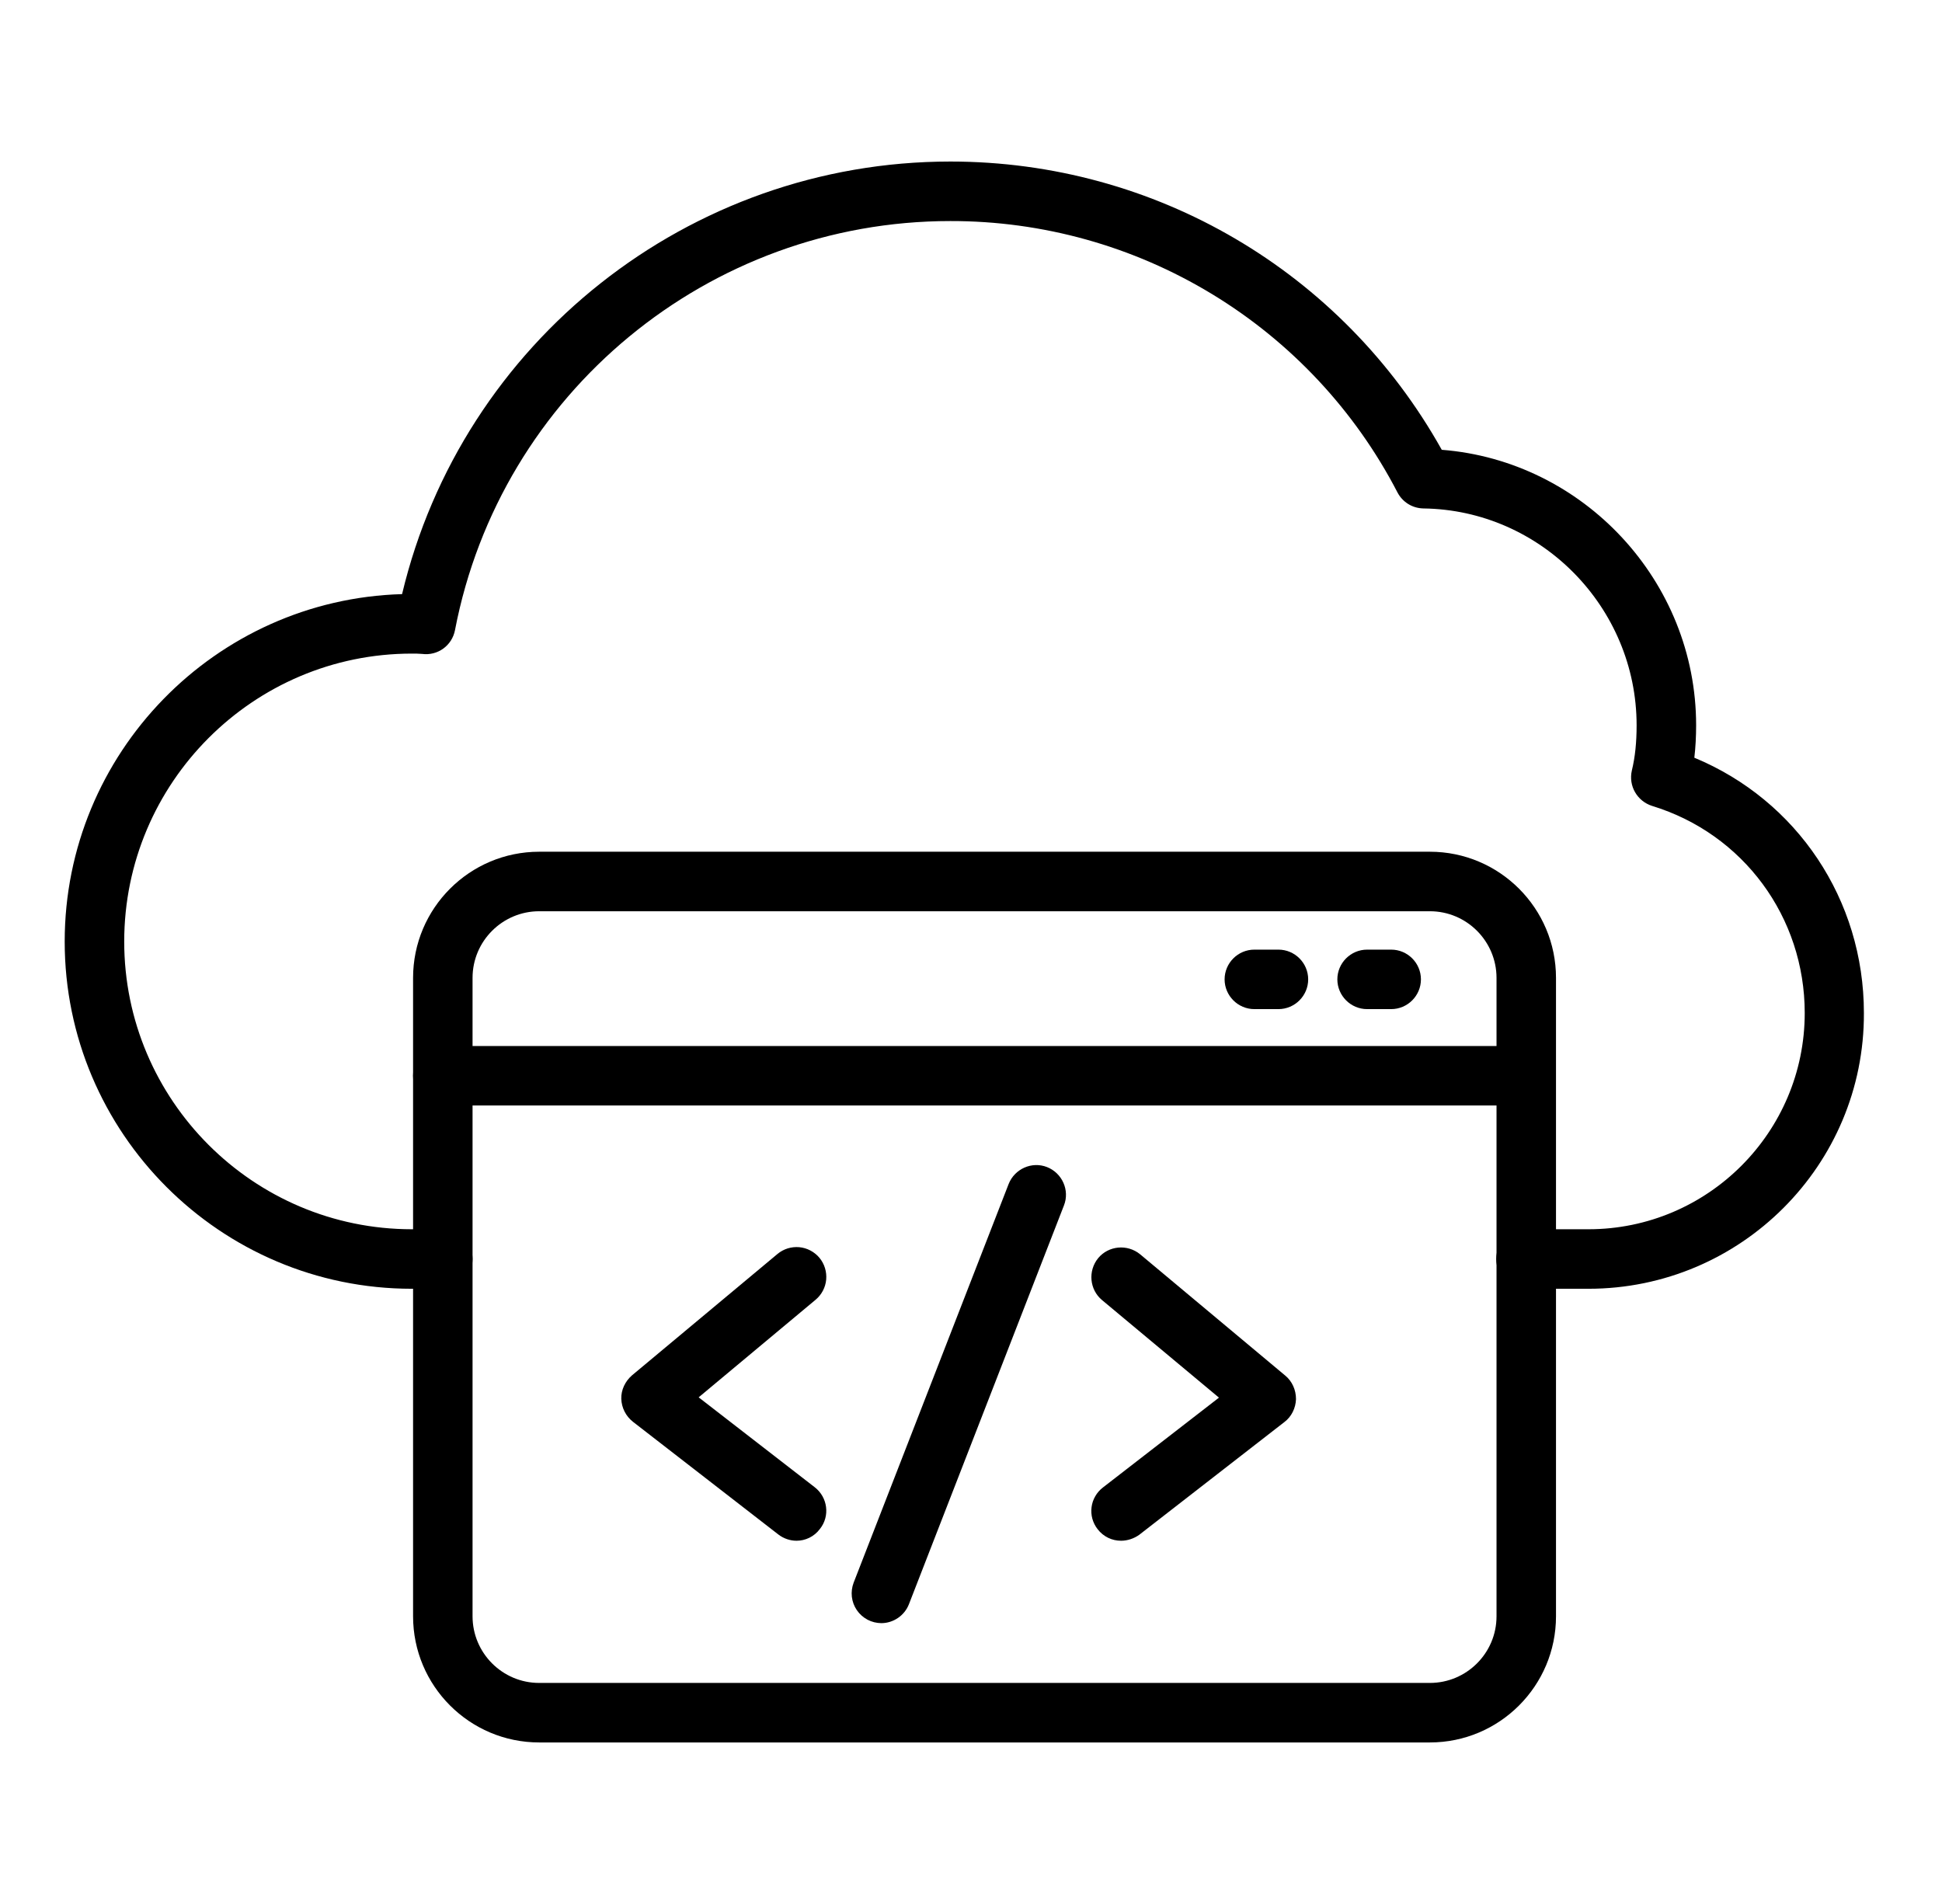 <svg width="51" height="50" viewBox="0 0 51 50" fill="none" xmlns="http://www.w3.org/2000/svg">
<path d="M41.715 33.844H40.074C39.645 33.844 39.293 33.492 39.293 33.062C39.293 32.633 39.645 32.281 40.074 32.281H41.715C44.848 32.281 47.395 29.734 47.395 26.602C47.395 24.086 45.785 21.898 43.387 21.164C42.996 21.039 42.762 20.641 42.855 20.234C42.941 19.883 42.98 19.492 42.98 19.047C42.98 15.945 40.465 13.391 37.379 13.352C37.238 13.349 37.1 13.309 36.981 13.235C36.861 13.16 36.764 13.055 36.699 12.93C35.584 10.779 33.898 8.977 31.827 7.721C29.756 6.464 27.38 5.801 24.957 5.805C18.613 5.805 13.145 10.32 11.949 16.547C11.871 16.953 11.496 17.227 11.082 17.172C10.996 17.164 10.902 17.164 10.816 17.164C6.652 17.164 3.262 20.555 3.262 24.727C3.262 28.891 6.652 32.281 10.816 32.281H11.629C12.059 32.281 12.41 32.633 12.41 33.062C12.41 33.492 12.059 33.844 11.629 33.844H10.816C5.785 33.844 1.699 29.75 1.699 24.727C1.699 19.781 5.652 15.742 10.559 15.602C12.137 8.977 18.09 4.242 24.957 4.242C30.34 4.242 35.246 7.133 37.863 11.812C41.582 12.102 44.543 15.258 44.543 19.047C44.543 19.344 44.527 19.633 44.496 19.898C47.191 21.016 48.949 23.625 48.949 26.602C48.965 30.594 45.715 33.844 41.715 33.844Z" fill="black"/>
<path d="M37.551 45.758H14.16C12.332 45.758 10.848 44.273 10.848 42.445V25.68C10.848 23.852 12.332 22.367 14.16 22.367H37.551C39.379 22.367 40.863 23.852 40.863 25.68V42.445C40.863 44.273 39.379 45.758 37.551 45.758ZM14.16 23.93C13.199 23.93 12.41 24.711 12.41 25.68V42.445C12.41 43.406 13.191 44.195 14.16 44.195H37.551C38.512 44.195 39.301 43.414 39.301 42.445V25.68C39.301 24.719 38.52 23.93 37.551 23.93H14.16Z" fill="black"/>
<path d="M40.082 29.031H11.629C11.199 29.031 10.848 28.68 10.848 28.25C10.848 27.82 11.199 27.469 11.629 27.469H40.074C40.504 27.469 40.855 27.82 40.855 28.25C40.855 28.68 40.512 29.031 40.082 29.031ZM33.574 26.5H32.941C32.512 26.5 32.16 26.148 32.16 25.719C32.16 25.289 32.512 24.938 32.941 24.938H33.574C34.004 24.938 34.355 25.289 34.355 25.719C34.355 26.148 34.004 26.5 33.574 26.5ZM36.535 26.5H35.902C35.473 26.5 35.121 26.148 35.121 25.719C35.121 25.289 35.473 24.938 35.902 24.938H36.535C36.965 24.938 37.316 25.289 37.316 25.719C37.316 26.148 36.965 26.5 36.535 26.5ZM20.918 40.461C20.754 40.461 20.582 40.406 20.441 40.297L16.621 37.336C16.434 37.188 16.324 36.969 16.316 36.734C16.309 36.5 16.418 36.273 16.598 36.117L20.418 32.93C20.497 32.864 20.588 32.815 20.686 32.784C20.784 32.754 20.887 32.743 20.99 32.752C21.092 32.762 21.192 32.791 21.282 32.839C21.373 32.887 21.454 32.952 21.52 33.031C21.585 33.11 21.635 33.201 21.665 33.3C21.695 33.398 21.706 33.501 21.697 33.603C21.688 33.705 21.658 33.805 21.61 33.896C21.562 33.987 21.497 34.067 21.418 34.133L18.348 36.695L21.395 39.055C21.738 39.32 21.801 39.812 21.535 40.148C21.379 40.359 21.145 40.461 20.918 40.461ZM23.145 42.625C23.018 42.624 22.893 42.593 22.782 42.534C22.67 42.474 22.574 42.389 22.502 42.284C22.431 42.18 22.386 42.06 22.371 41.934C22.357 41.808 22.373 41.681 22.418 41.562L26.488 31.094C26.645 30.695 27.098 30.492 27.496 30.648C27.895 30.805 28.098 31.258 27.941 31.656L23.871 42.125C23.754 42.43 23.457 42.625 23.145 42.625ZM29.441 40.461C29.207 40.461 28.98 40.359 28.824 40.156C28.761 40.075 28.715 39.983 28.687 39.884C28.66 39.785 28.653 39.682 28.666 39.58C28.679 39.478 28.712 39.38 28.764 39.291C28.815 39.203 28.883 39.125 28.965 39.062L32.012 36.703L28.941 34.141C28.613 33.867 28.566 33.375 28.84 33.039C29.113 32.711 29.605 32.664 29.941 32.938L33.754 36.125C33.934 36.273 34.035 36.5 34.035 36.742C34.027 36.977 33.918 37.203 33.73 37.344L29.918 40.305C29.777 40.406 29.605 40.461 29.441 40.461Z" fill="black"/>
</svg>
